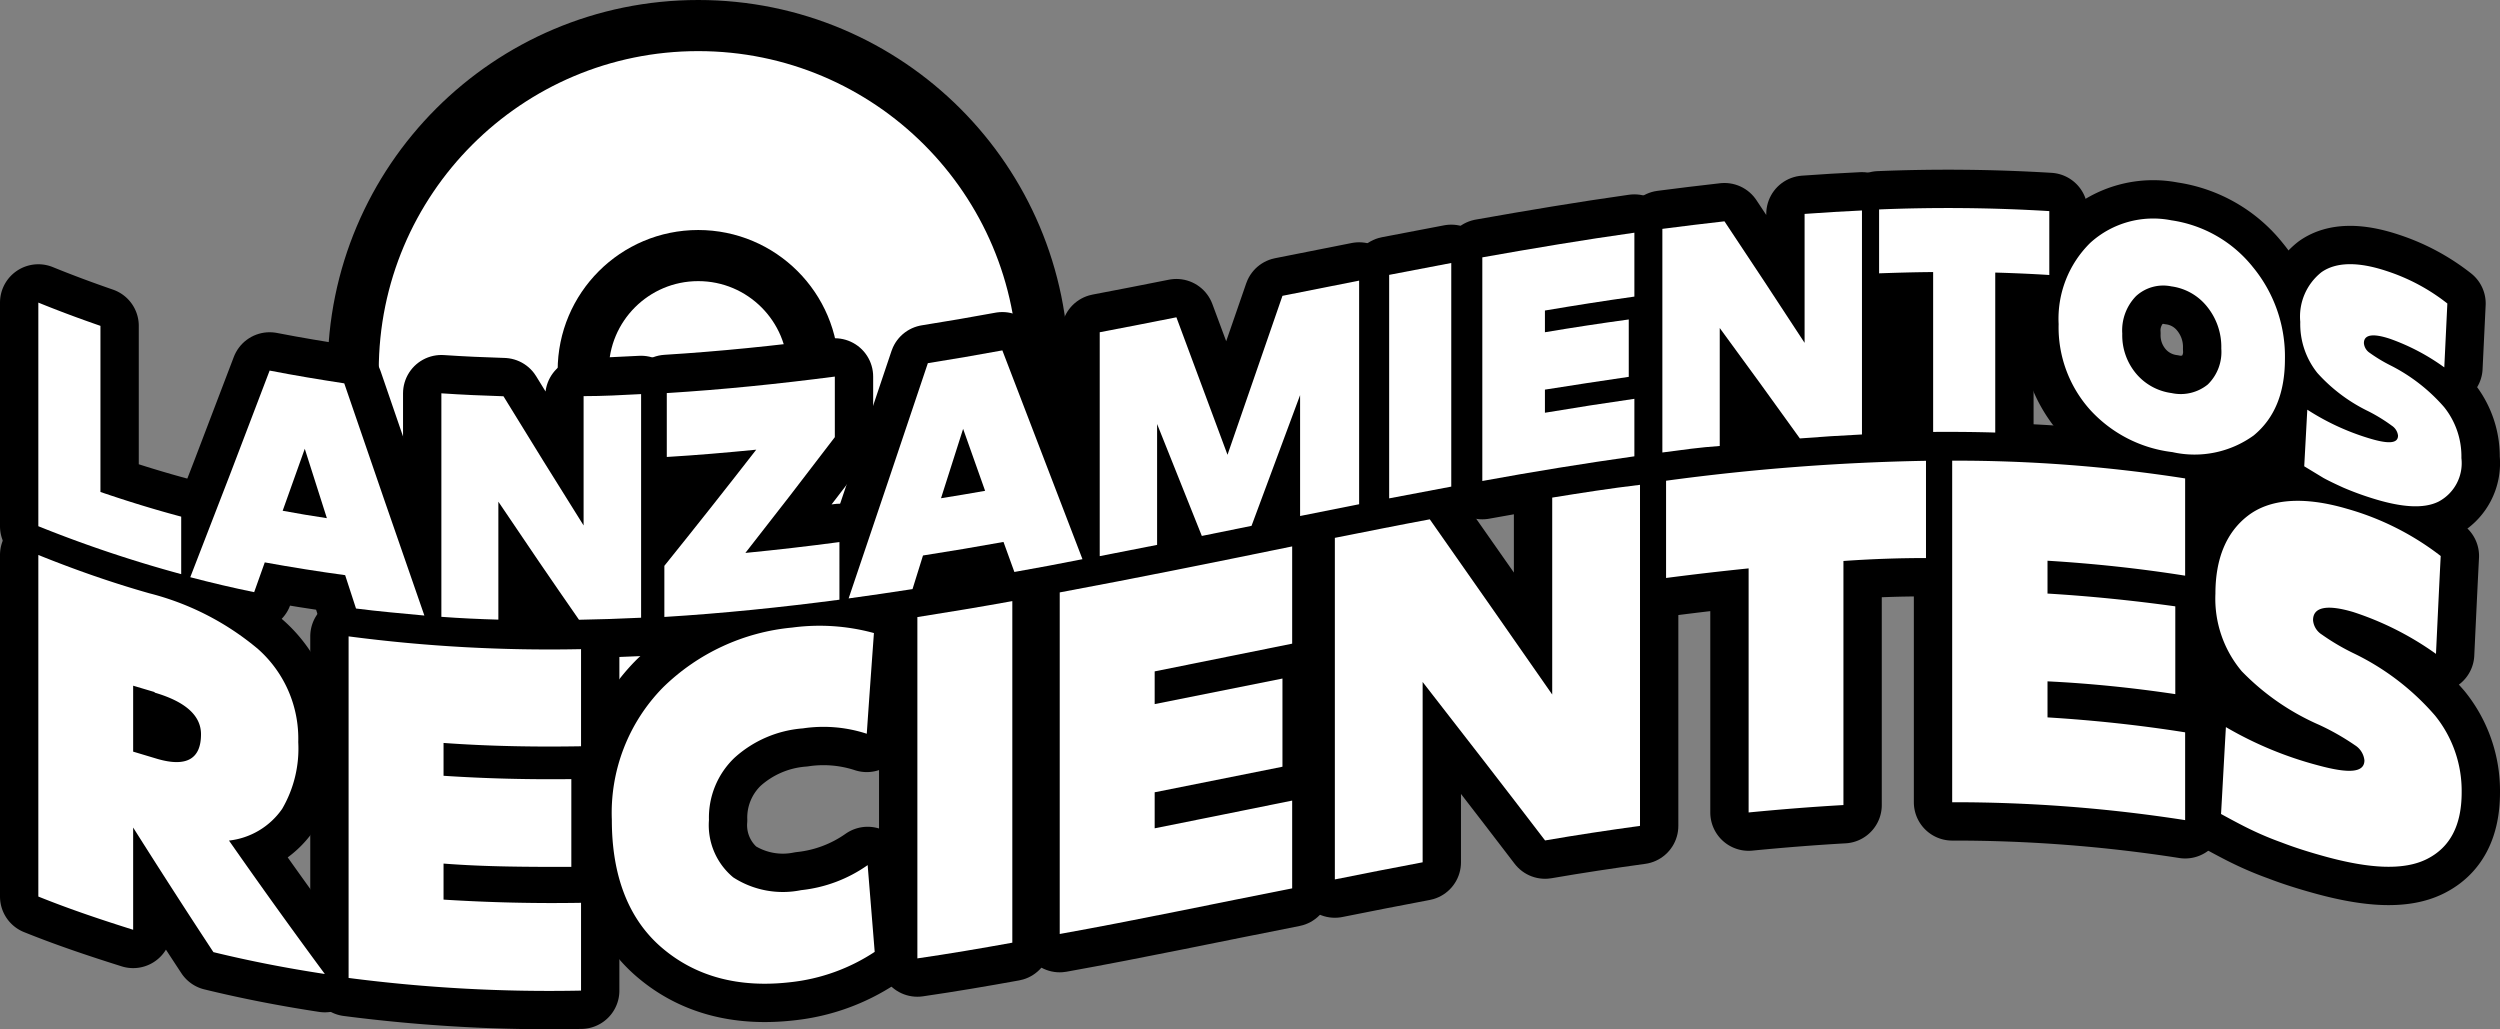 <svg xmlns="http://www.w3.org/2000/svg" viewBox="0 0 195.64 80.54"><rect x="0" y="0" width="195.64" height="80.54" fill="#808080" stroke="none"/><defs><style>.cls-1,.cls-3{fill:#fff;}.cls-1,.cls-2{stroke:#000;stroke-linejoin:round;}.cls-1{stroke-width:4px;}.cls-2{fill:none;stroke-width:6px;}</style></defs><g id="Capa_2" data-name="Capa 2"><g id="Capa_1-2" data-name="Capa 1"><circle class="cls-1" cx="54.64" cy="29" r="27"/><circle class="cls-1" cx="54.64" cy="29" r="9"/><path d="M3,41.18V23.68c1.62.66,3.24,1.26,4.86,1.82v13c2.11.72,4.21,1.37,6.32,1.93v4.5A99.85,99.85,0,0,1,3,41.18Z"/><path d="M27.86,47.62c-.28-.87-.57-1.74-.85-2.61q-3.15-.43-6.29-1c-.28.78-.56,1.55-.83,2.33q-2.49-.51-5-1.17Q18,37.19,21.1,29c1.95.38,3.89.7,5.84,1q3.14,9.18,6.27,18.17C31.42,48,29.64,47.85,27.86,47.62Zm-2.28-7.07q-.87-2.7-1.73-5.43c-.58,1.63-1.15,3.24-1.73,4.85C23.27,40.18,24.42,40.38,25.58,40.55Z"/><path d="M34.54,48.27V30.78c1.62.11,3.24.18,4.86.23q3.14,5.13,6.27,10.11V31c1.5,0,3-.08,4.5-.16v17.5c-1.62.08-3.24.13-4.86.16Q42.18,44,39,39.26v9.23C37.54,48.45,36,48.38,34.54,48.27Z"/><path d="M65.69,46.93c-4.56.6-9.13,1.07-13.7,1.35v-4q3.6-4.47,7.19-9.09c-2.33.23-4.66.43-7,.57v-5c4.39-.27,8.77-.72,13.15-1.29v4.74q-3.49,4.59-7,9.06,3.69-.36,7.36-.85Z"/><path d="M79.38,44.76c-.29-.78-.57-1.56-.85-2.35q-3.15.57-6.3,1.06c-.27.88-.55,1.76-.82,2.63-1.67.26-3.33.5-5,.73q3.1-9.16,6.2-18.41c1.94-.31,3.89-.64,5.83-1q3.14,8.2,6.27,16.34C82.94,44.11,81.16,44.45,79.38,44.76Zm-2.29-6.35c-.57-1.62-1.15-3.23-1.72-4.85-.58,1.81-1.15,3.62-1.73,5.43C74.79,38.81,75.94,38.61,77.09,38.41Z"/><path d="M94.05,41.94q-1.74-4.38-3.5-8.76v9.46l-4.49.88V26c2-.38,4-.77,6-1.17l4,10.76q2.15-6.21,4.3-12.44l6-1.19v17.5l-4.62.92V30.92L97.94,41.15Z"/><path d="M108.71,39V21.51l4.86-.93v17.5Z"/><path d="M116,37.64V20.14c4-.71,7.93-1.37,11.9-1.93v5c-2.35.33-4.7.7-7,1.09V26q3.27-.55,6.56-1v4.49q-3.28.48-6.56,1V32.3c2.34-.39,4.69-.76,7-1.09v4.5Q121.95,36.55,116,37.64Z"/><path d="M130.09,35.41V17.91c1.62-.21,3.24-.41,4.86-.59,2.09,3.14,4.18,6.3,6.27,9.51V16.74c1.5-.11,3-.2,4.49-.27V34c-1.62.08-3.24.18-4.86.31q-3.14-4.38-6.27-8.64v9.23C133.09,35,131.59,35.21,130.09,35.41Z"/><path d="M147.05,21.39v-5a131.53,131.53,0,0,1,13.32.13v5c-1.41-.09-2.82-.15-4.23-.19V33.85c-1.62-.05-3.24-.06-4.86-.05V21.29C149.87,21.3,148.46,21.34,147.05,21.39Z"/><path d="M161.1,25.36A8.33,8.33,0,0,1,163.58,19a7.32,7.32,0,0,1,6.34-1.76,10,10,0,0,1,6.39,3.67,11,11,0,0,1,2.5,7.17c0,2.69-.82,4.66-2.45,6A7.9,7.9,0,0,1,170,35.38a10.37,10.37,0,0,1-6.41-3.28A9.67,9.67,0,0,1,161.1,25.36Zm8.84,5.4a3.36,3.36,0,0,0,2.83-.67,3.55,3.55,0,0,0,1.06-2.81A5,5,0,0,0,172.72,24a4.31,4.31,0,0,0-2.8-1.59,3.15,3.15,0,0,0-2.76.76,3.85,3.85,0,0,0-1.08,2.94,4.66,4.66,0,0,0,1.07,3.11A4.37,4.37,0,0,0,169.94,30.76Z"/><path d="M180.32,36.49l.24-4.43a19.07,19.07,0,0,0,4.74,2.21c1.57.49,2.36.46,2.36-.18a1.08,1.08,0,0,0-.49-.78,13.08,13.08,0,0,0-1.82-1.12,12.93,12.93,0,0,1-4-3,6.12,6.12,0,0,1-1.34-4,4.43,4.43,0,0,1,1.66-3.89c1.11-.78,2.8-.85,5.07-.1a15.36,15.36,0,0,1,4.78,2.55l-.24,5a16.75,16.75,0,0,0-4.23-2.23c-1.37-.46-2.06-.33-2.06.33a1,1,0,0,0,.45.76,12.11,12.11,0,0,0,1.66,1,13.82,13.82,0,0,1,4.16,3.24,6.17,6.17,0,0,1,1.36,4,3.4,3.4,0,0,1-1.78,3.4c-1.18.59-2.93.46-5.24-.27a23.28,23.28,0,0,1-2.22-.82c-.66-.3-1.18-.55-1.56-.76Z"/><path d="M3,70.16V43.43c2.9,1.17,5.79,2.18,8.69,3a21.41,21.41,0,0,1,8.5,4.36,9.36,9.36,0,0,1,3.15,7.28,9.36,9.36,0,0,1-1.26,5.23,5.85,5.85,0,0,1-4.16,2.48q3.75,5.37,7.5,10.44c-2.9-.44-5.81-1-8.72-1.71q-3.13-4.76-6.28-9.75v8C8,72,5.48,71.16,3,70.16Zm9.1-16-1.68-.5v5.16l1.9.57c2.28.66,3.41,0,3.41-1.93C15.73,56,14.52,54.91,12.1,54.2Z"/><path d="M27.28,76.53V49.8a120.58,120.58,0,0,0,18.19,1V58.4c-3.59.06-7.18,0-10.76-.26v2.57c3.34.22,6.68.3,10,.26v6.87c-3.34,0-6.68,0-10-.26V70.4q5.37.34,10.76.25v6.87A121.91,121.91,0,0,1,27.28,76.53Z"/><path d="M67.9,67.7c.18,2.26.37,4.52.55,6.79a14.84,14.84,0,0,1-6.57,2.37c-4.11.48-7.47-.46-10.08-2.69s-3.92-5.62-3.92-10a14,14,0,0,1,4-10.37A16.65,16.65,0,0,1,62,49.11a16.14,16.14,0,0,1,6.39.43c-.19,2.63-.38,5.25-.56,7.88a10.9,10.9,0,0,0-5-.42,9,9,0,0,0-5.35,2.3,6.47,6.47,0,0,0-2,4.87,5.31,5.31,0,0,0,1.9,4.49,7.15,7.15,0,0,0,5.31,1A11.05,11.05,0,0,0,67.9,67.7Z"/><path d="M71.79,75V48.29c2.48-.39,4.95-.8,7.43-1.25V73.77C76.74,74.22,74.27,74.64,71.79,75Z"/><path d="M82.93,73.09V46.36C89,45.23,95.06,44,101.12,42.76v7.61L90.36,52.54V55.1q5-1,10-2V60l-10,2v2.82c3.59-.71,7.17-1.45,10.76-2.17v6.87C95.06,70.71,89,72,82.93,73.09Z"/><path d="M104.46,68.82V42.09c2.48-.49,5-1,7.43-1.45q4.78,6.81,9.58,13.71V38.94c2.29-.37,4.58-.73,6.87-1V64.63c-2.48.34-5,.72-7.43,1.14-3.19-4.18-6.39-8.3-9.58-12.4V67.48C109,67.92,106.75,68.36,104.46,68.82Z"/><path d="M130.38,45.23V37.62a174.05,174.05,0,0,1,20.34-1.56v7.61q-3.22,0-6.46.23V63c-2.47.14-4.95.34-7.42.58V44.48Q133.6,44.81,130.38,45.23Z"/><path d="M152.77,62.78V36.05A116.17,116.17,0,0,1,171,37.44v7.61c-3.59-.57-7.18-.95-10.77-1.17v2.57c3.34.2,6.68.54,10,1v6.87c-3.34-.5-6.68-.84-10-1v2.82c3.59.22,7.18.6,10.77,1.17v6.87A117.39,117.39,0,0,0,152.77,62.78Z"/><path d="M173.81,63.7c.13-2.27.25-4.54.38-6.8a28.87,28.87,0,0,0,7.24,3c2.4.65,3.6.57,3.6-.4a1.59,1.59,0,0,0-.74-1.18,19,19,0,0,0-2.79-1.59,19.06,19.06,0,0,1-6.07-4.2,8.82,8.82,0,0,1-2.06-6.07c0-2.74.85-4.8,2.54-6.1s4.28-1.56,7.74-.55A21.55,21.55,0,0,1,191,43.51c-.13,2.55-.25,5.11-.37,7.66a23.79,23.79,0,0,0-6.46-3.27c-2.11-.63-3.16-.38-3.16.63a1.47,1.47,0,0,0,.69,1.13,17.5,17.5,0,0,0,2.54,1.49A19.74,19.74,0,0,1,190.56,56,9.37,9.37,0,0,1,192.64,62c0,2.6-.91,4.31-2.71,5.22s-4.48.77-8-.2c-1.24-.34-2.37-.7-3.38-1.09a24.64,24.64,0,0,1-2.39-1C175.55,64.64,174.78,64.23,173.81,63.7Z"/><path class="cls-2" d="M3,41.18V23.68c1.62.66,3.24,1.26,4.86,1.82v13c2.11.72,4.21,1.37,6.32,1.93v4.5A99.85,99.85,0,0,1,3,41.18Z"/><path class="cls-2" d="M27.86,47.62c-.28-.87-.57-1.74-.85-2.61q-3.15-.43-6.29-1c-.28.78-.56,1.55-.83,2.33q-2.49-.51-5-1.17Q18,37.19,21.1,29c1.95.38,3.89.7,5.84,1q3.14,9.18,6.27,18.17C31.42,48,29.64,47.85,27.86,47.62Zm-2.28-7.07q-.87-2.7-1.73-5.43c-.58,1.63-1.15,3.24-1.73,4.85C23.27,40.18,24.42,40.38,25.58,40.55Z"/><path class="cls-2" d="M34.54,48.27V30.78c1.62.11,3.24.18,4.86.23q3.14,5.13,6.27,10.11V31c1.5,0,3-.08,4.5-.16v17.5c-1.62.08-3.24.13-4.86.16Q42.18,44,39,39.26v9.23C37.54,48.45,36,48.38,34.54,48.27Z"/><path class="cls-2" d="M65.69,46.93c-4.56.6-9.13,1.07-13.7,1.35v-4q3.6-4.47,7.19-9.09c-2.33.23-4.66.43-7,.57v-5c4.39-.27,8.77-.72,13.15-1.29v4.74q-3.49,4.59-7,9.06,3.69-.36,7.36-.85Z"/><path class="cls-2" d="M79.38,44.76c-.29-.78-.57-1.56-.85-2.35q-3.15.57-6.3,1.06c-.27.88-.55,1.76-.82,2.63-1.67.26-3.33.5-5,.73q3.1-9.16,6.2-18.41c1.94-.31,3.89-.64,5.83-1q3.14,8.2,6.27,16.34C82.94,44.11,81.16,44.45,79.38,44.76Zm-2.29-6.35c-.57-1.62-1.15-3.23-1.72-4.85-.58,1.81-1.15,3.62-1.73,5.43C74.79,38.81,75.94,38.61,77.09,38.41Z"/><path class="cls-2" d="M94.05,41.94q-1.74-4.38-3.5-8.76v9.46l-4.49.88V26c2-.38,4-.77,6-1.17l4,10.76q2.15-6.21,4.3-12.44l6-1.19v17.5l-4.62.92V30.92L97.94,41.15Z"/><path class="cls-2" d="M108.71,39V21.51l4.86-.93v17.5Z"/><path class="cls-2" d="M116,37.64V20.14c4-.71,7.93-1.37,11.9-1.93v5c-2.35.33-4.7.7-7,1.09V26q3.27-.55,6.56-1v4.49q-3.28.48-6.56,1V32.3c2.34-.39,4.69-.76,7-1.09v4.5Q121.95,36.55,116,37.64Z"/><path class="cls-2" d="M130.09,35.41V17.91c1.62-.21,3.24-.41,4.86-.59,2.09,3.14,4.18,6.3,6.27,9.51V16.74c1.5-.11,3-.2,4.49-.27V34c-1.62.08-3.24.18-4.86.31q-3.14-4.38-6.27-8.64v9.23C133.09,35,131.59,35.21,130.09,35.41Z"/><path class="cls-2" d="M147.05,21.39v-5a131.53,131.53,0,0,1,13.32.13v5c-1.41-.09-2.82-.15-4.23-.19V33.85c-1.62-.05-3.24-.06-4.86-.05V21.29C149.87,21.3,148.46,21.34,147.05,21.39Z"/><path class="cls-2" d="M161.1,25.36A8.33,8.33,0,0,1,163.58,19a7.32,7.32,0,0,1,6.34-1.76,10,10,0,0,1,6.39,3.67,11,11,0,0,1,2.5,7.17c0,2.69-.82,4.66-2.45,6A7.9,7.9,0,0,1,170,35.38a10.37,10.37,0,0,1-6.41-3.28A9.67,9.67,0,0,1,161.1,25.36Zm8.84,5.4a3.36,3.36,0,0,0,2.83-.67,3.55,3.55,0,0,0,1.06-2.81A5,5,0,0,0,172.72,24a4.31,4.31,0,0,0-2.8-1.59,3.15,3.15,0,0,0-2.76.76,3.85,3.85,0,0,0-1.08,2.94,4.66,4.66,0,0,0,1.07,3.11A4.37,4.37,0,0,0,169.94,30.76Z"/><path class="cls-2" d="M180.32,36.49l.24-4.43a19.07,19.07,0,0,0,4.74,2.21c1.57.49,2.36.46,2.36-.18a1.08,1.08,0,0,0-.49-.78,13.08,13.08,0,0,0-1.82-1.12,12.93,12.93,0,0,1-4-3,6.12,6.12,0,0,1-1.34-4,4.43,4.43,0,0,1,1.66-3.89c1.11-.78,2.8-.85,5.07-.1a15.36,15.36,0,0,1,4.78,2.55l-.24,5a16.75,16.75,0,0,0-4.23-2.23c-1.37-.46-2.06-.33-2.06.33a1,1,0,0,0,.45.76,12.11,12.11,0,0,0,1.66,1,13.82,13.82,0,0,1,4.16,3.24,6.17,6.17,0,0,1,1.36,4,3.4,3.4,0,0,1-1.78,3.4c-1.18.59-2.93.46-5.24-.27a23.28,23.28,0,0,1-2.22-.82c-.66-.3-1.18-.55-1.56-.76Z"/><path class="cls-2" d="M3,70.16V43.43c2.9,1.17,5.79,2.18,8.69,3a21.41,21.41,0,0,1,8.5,4.36,9.36,9.36,0,0,1,3.15,7.28,9.36,9.36,0,0,1-1.26,5.23,5.85,5.85,0,0,1-4.16,2.48q3.75,5.37,7.5,10.44c-2.9-.44-5.81-1-8.72-1.71q-3.13-4.76-6.28-9.75v8C8,72,5.48,71.16,3,70.16Zm9.1-16-1.68-.5v5.16l1.9.57c2.28.66,3.41,0,3.41-1.93C15.73,56,14.52,54.91,12.1,54.2Z"/><path class="cls-2" d="M27.28,76.53V49.8a120.58,120.58,0,0,0,18.19,1V58.4c-3.59.06-7.18,0-10.76-.26v2.57c3.34.22,6.68.3,10,.26v6.87c-3.34,0-6.68,0-10-.26V70.4q5.37.34,10.76.25v6.87A121.91,121.91,0,0,1,27.28,76.53Z"/><path class="cls-2" d="M67.9,67.7c.18,2.26.37,4.52.55,6.79a14.84,14.84,0,0,1-6.57,2.37c-4.11.48-7.47-.46-10.08-2.69s-3.92-5.62-3.92-10a14,14,0,0,1,4-10.37A16.65,16.65,0,0,1,62,49.11a16.14,16.14,0,0,1,6.39.43c-.19,2.63-.38,5.25-.56,7.88a10.9,10.9,0,0,0-5-.42,9,9,0,0,0-5.35,2.3,6.47,6.47,0,0,0-2,4.87,5.31,5.31,0,0,0,1.9,4.49,7.15,7.15,0,0,0,5.31,1A11.05,11.05,0,0,0,67.9,67.7Z"/><path class="cls-2" d="M71.79,75V48.29c2.48-.39,4.95-.8,7.43-1.25V73.77C76.74,74.22,74.27,74.64,71.79,75Z"/><path class="cls-2" d="M82.93,73.09V46.36C89,45.23,95.06,44,101.12,42.76v7.61L90.36,52.54V55.1q5-1,10-2V60l-10,2v2.82c3.59-.71,7.17-1.45,10.76-2.17v6.87C95.06,70.71,89,72,82.93,73.09Z"/><path class="cls-2" d="M104.46,68.82V42.09c2.48-.49,5-1,7.43-1.45q4.78,6.81,9.58,13.71V38.94c2.29-.37,4.58-.73,6.87-1V64.63c-2.48.34-5,.72-7.43,1.14-3.19-4.18-6.39-8.3-9.58-12.4V67.48C109,67.92,106.75,68.36,104.46,68.82Z"/><path class="cls-2" d="M130.38,45.23V37.62a174.05,174.05,0,0,1,20.34-1.56v7.61q-3.22,0-6.46.23V63c-2.47.14-4.95.34-7.42.58V44.48Q133.6,44.81,130.38,45.23Z"/><path class="cls-2" d="M152.77,62.78V36.05A116.17,116.17,0,0,1,171,37.44v7.61c-3.59-.57-7.18-.95-10.77-1.17v2.57c3.34.2,6.68.54,10,1v6.87c-3.34-.5-6.68-.84-10-1v2.82c3.59.22,7.18.6,10.77,1.17v6.87A117.39,117.39,0,0,0,152.77,62.78Z"/><path class="cls-2" d="M173.81,63.7c.13-2.27.25-4.54.38-6.8a28.87,28.87,0,0,0,7.24,3c2.4.65,3.6.57,3.6-.4a1.59,1.59,0,0,0-.74-1.18,19,19,0,0,0-2.79-1.59,19.06,19.06,0,0,1-6.07-4.2,8.82,8.82,0,0,1-2.06-6.07c0-2.74.85-4.8,2.54-6.1s4.28-1.56,7.74-.55A21.55,21.55,0,0,1,191,43.51c-.13,2.55-.25,5.11-.37,7.66a23.79,23.79,0,0,0-6.46-3.27c-2.11-.63-3.16-.38-3.16.63a1.47,1.47,0,0,0,.69,1.13,17.5,17.5,0,0,0,2.54,1.49A19.74,19.74,0,0,1,190.56,56,9.37,9.37,0,0,1,192.64,62c0,2.6-.91,4.31-2.71,5.22s-4.48.77-8-.2c-1.24-.34-2.37-.7-3.38-1.09a24.64,24.64,0,0,1-2.39-1C175.55,64.64,174.78,64.23,173.81,63.7Z"/><path class="cls-3" d="M3,41.18V23.68c1.62.66,3.24,1.26,4.86,1.82v13c2.11.72,4.21,1.37,6.32,1.93v4.5A99.85,99.85,0,0,1,3,41.18Z"/><path class="cls-3" d="M27.86,47.62c-.28-.87-.57-1.74-.85-2.61q-3.15-.43-6.29-1c-.28.78-.56,1.55-.83,2.33q-2.49-.51-5-1.17Q18,37.19,21.1,29c1.95.38,3.89.7,5.84,1q3.14,9.18,6.27,18.17C31.42,48,29.64,47.85,27.86,47.62Zm-2.28-7.07q-.87-2.7-1.73-5.43c-.58,1.63-1.15,3.24-1.73,4.85C23.27,40.18,24.42,40.38,25.58,40.55Z"/><path class="cls-3" d="M34.54,48.27V30.78c1.62.11,3.24.18,4.86.23q3.14,5.13,6.27,10.11V31c1.5,0,3-.08,4.5-.16v17.5c-1.62.08-3.24.13-4.86.16Q42.18,44,39,39.26v9.23C37.54,48.45,36,48.38,34.54,48.27Z"/><path class="cls-3" d="M65.69,46.93c-4.56.6-9.13,1.07-13.7,1.35v-4q3.6-4.47,7.19-9.09c-2.33.23-4.66.43-7,.57v-5c4.39-.27,8.77-.72,13.15-1.29v4.74q-3.49,4.59-7,9.06,3.69-.36,7.36-.85Z"/><path class="cls-3" d="M79.38,44.76c-.29-.78-.57-1.56-.85-2.35q-3.15.57-6.3,1.06c-.27.88-.55,1.76-.82,2.63-1.67.26-3.33.5-5,.73q3.1-9.16,6.2-18.41c1.94-.31,3.89-.64,5.83-1q3.14,8.2,6.27,16.34C82.94,44.11,81.16,44.45,79.38,44.76Zm-2.29-6.35c-.57-1.62-1.15-3.23-1.72-4.85-.58,1.81-1.15,3.62-1.73,5.43C74.79,38.81,75.94,38.61,77.09,38.41Z"/><path class="cls-3" d="M94.05,41.94q-1.74-4.38-3.5-8.76v9.46l-4.49.88V26c2-.38,4-.77,6-1.17l4,10.76q2.15-6.21,4.3-12.44l6-1.19v17.5l-4.62.92V30.92L97.94,41.15Z"/><path class="cls-3" d="M108.71,39V21.51l4.86-.93v17.5Z"/><path class="cls-3" d="M116,37.64V20.14c4-.71,7.93-1.37,11.9-1.93v5c-2.35.33-4.7.7-7,1.09V26q3.27-.55,6.56-1v4.49q-3.28.48-6.56,1V32.3c2.34-.39,4.69-.76,7-1.09v4.5Q121.95,36.55,116,37.64Z"/><path class="cls-3" d="M130.09,35.41V17.91c1.62-.21,3.24-.41,4.86-.59,2.09,3.14,4.18,6.3,6.27,9.51V16.74c1.5-.11,3-.2,4.49-.27V34c-1.62.08-3.24.18-4.86.31q-3.14-4.38-6.27-8.64v9.23C133.09,35,131.59,35.21,130.09,35.41Z"/><path class="cls-3" d="M147.05,21.39v-5a131.53,131.53,0,0,1,13.32.13v5c-1.41-.09-2.82-.15-4.23-.19V33.85c-1.62-.05-3.24-.06-4.86-.05V21.29C149.87,21.3,148.46,21.34,147.05,21.39Z"/><path class="cls-3" d="M161.1,25.36A8.33,8.33,0,0,1,163.58,19a7.32,7.32,0,0,1,6.34-1.76,10,10,0,0,1,6.39,3.67,11,11,0,0,1,2.5,7.17c0,2.69-.82,4.66-2.45,6A7.9,7.9,0,0,1,170,35.38a10.37,10.37,0,0,1-6.41-3.28A9.67,9.67,0,0,1,161.1,25.36Zm8.84,5.4a3.36,3.36,0,0,0,2.83-.67,3.55,3.55,0,0,0,1.06-2.81A5,5,0,0,0,172.72,24a4.31,4.31,0,0,0-2.8-1.59,3.15,3.15,0,0,0-2.76.76,3.85,3.85,0,0,0-1.08,2.94,4.66,4.66,0,0,0,1.07,3.11A4.37,4.37,0,0,0,169.94,30.76Z"/><path class="cls-3" d="M180.32,36.49l.24-4.43a19.07,19.07,0,0,0,4.74,2.21c1.57.49,2.36.46,2.36-.18a1.08,1.08,0,0,0-.49-.78,13.08,13.08,0,0,0-1.82-1.12,12.93,12.93,0,0,1-4-3,6.12,6.12,0,0,1-1.34-4,4.43,4.43,0,0,1,1.66-3.89c1.11-.78,2.8-.85,5.07-.1a15.36,15.36,0,0,1,4.78,2.55l-.24,5a16.75,16.75,0,0,0-4.23-2.23c-1.37-.46-2.06-.33-2.06.33a1,1,0,0,0,.45.76,12.11,12.11,0,0,0,1.66,1,13.82,13.82,0,0,1,4.16,3.24,6.17,6.17,0,0,1,1.36,4,3.4,3.4,0,0,1-1.78,3.4c-1.18.59-2.93.46-5.24-.27a23.28,23.28,0,0,1-2.22-.82c-.66-.3-1.18-.55-1.56-.76Z"/><path class="cls-3" d="M3,70.16V43.43c2.9,1.17,5.79,2.18,8.69,3a21.41,21.41,0,0,1,8.5,4.36,9.36,9.36,0,0,1,3.15,7.28,9.36,9.36,0,0,1-1.26,5.23,5.85,5.85,0,0,1-4.16,2.48q3.75,5.37,7.5,10.44c-2.9-.44-5.81-1-8.72-1.71q-3.13-4.76-6.28-9.75v8C8,72,5.48,71.16,3,70.16Zm9.1-16-1.68-.5v5.16l1.9.57c2.28.66,3.41,0,3.41-1.93C15.73,56,14.52,54.91,12.1,54.2Z"/><path class="cls-3" d="M27.28,76.53V49.8a120.58,120.58,0,0,0,18.19,1V58.4c-3.59.06-7.18,0-10.76-.26v2.57c3.34.22,6.68.3,10,.26v6.87c-3.34,0-6.68,0-10-.26V70.4q5.37.34,10.76.25v6.87A121.91,121.91,0,0,1,27.28,76.53Z"/><path class="cls-3" d="M67.9,67.7c.18,2.26.37,4.52.55,6.79a14.84,14.84,0,0,1-6.57,2.37c-4.11.48-7.47-.46-10.08-2.69s-3.92-5.62-3.92-10a14,14,0,0,1,4-10.37A16.65,16.65,0,0,1,62,49.11a16.14,16.14,0,0,1,6.39.43c-.19,2.63-.38,5.25-.56,7.88a10.9,10.9,0,0,0-5-.42,9,9,0,0,0-5.35,2.3,6.47,6.47,0,0,0-2,4.87,5.31,5.31,0,0,0,1.9,4.49,7.15,7.15,0,0,0,5.31,1A11.05,11.05,0,0,0,67.9,67.7Z"/><path class="cls-3" d="M71.79,75V48.29c2.48-.39,4.95-.8,7.43-1.25V73.77C76.74,74.22,74.27,74.64,71.79,75Z"/><path class="cls-3" d="M82.93,73.09V46.36C89,45.23,95.06,44,101.12,42.76v7.61L90.36,52.54V55.1q5-1,10-2V60l-10,2v2.82c3.59-.71,7.17-1.45,10.76-2.17v6.87C95.06,70.71,89,72,82.93,73.09Z"/><path class="cls-3" d="M104.46,68.82V42.09c2.48-.49,5-1,7.43-1.45q4.78,6.81,9.58,13.71V38.94c2.29-.37,4.58-.73,6.87-1V64.63c-2.48.34-5,.72-7.43,1.14-3.19-4.18-6.39-8.3-9.58-12.4V67.48C109,67.92,106.75,68.36,104.46,68.82Z"/><path class="cls-3" d="M130.38,45.23V37.62a174.05,174.05,0,0,1,20.34-1.56v7.61q-3.22,0-6.46.23V63c-2.47.14-4.95.34-7.42.58V44.48Q133.6,44.81,130.38,45.23Z"/><path class="cls-3" d="M152.77,62.78V36.05A116.17,116.17,0,0,1,171,37.44v7.61c-3.59-.57-7.18-.95-10.77-1.17v2.57c3.34.2,6.68.54,10,1v6.87c-3.34-.5-6.68-.84-10-1v2.82c3.59.22,7.18.6,10.77,1.17v6.87A117.39,117.39,0,0,0,152.77,62.78Z"/><path class="cls-3" d="M173.81,63.7c.13-2.27.25-4.54.38-6.8a28.87,28.87,0,0,0,7.24,3c2.4.65,3.6.57,3.6-.4a1.59,1.59,0,0,0-.74-1.18,19,19,0,0,0-2.79-1.59,19.06,19.06,0,0,1-6.07-4.2,8.82,8.82,0,0,1-2.06-6.07c0-2.74.85-4.8,2.54-6.1s4.28-1.56,7.74-.55A21.55,21.55,0,0,1,191,43.51c-.13,2.55-.25,5.11-.37,7.66a23.79,23.79,0,0,0-6.46-3.27c-2.11-.63-3.16-.38-3.16.63a1.47,1.47,0,0,0,.69,1.13,17.5,17.5,0,0,0,2.54,1.49A19.74,19.74,0,0,1,190.56,56,9.37,9.37,0,0,1,192.64,62c0,2.6-.91,4.31-2.71,5.22s-4.48.77-8-.2c-1.24-.34-2.37-.7-3.38-1.09a24.64,24.64,0,0,1-2.39-1C175.55,64.64,174.78,64.23,173.81,63.7Z"/></g></g></svg>